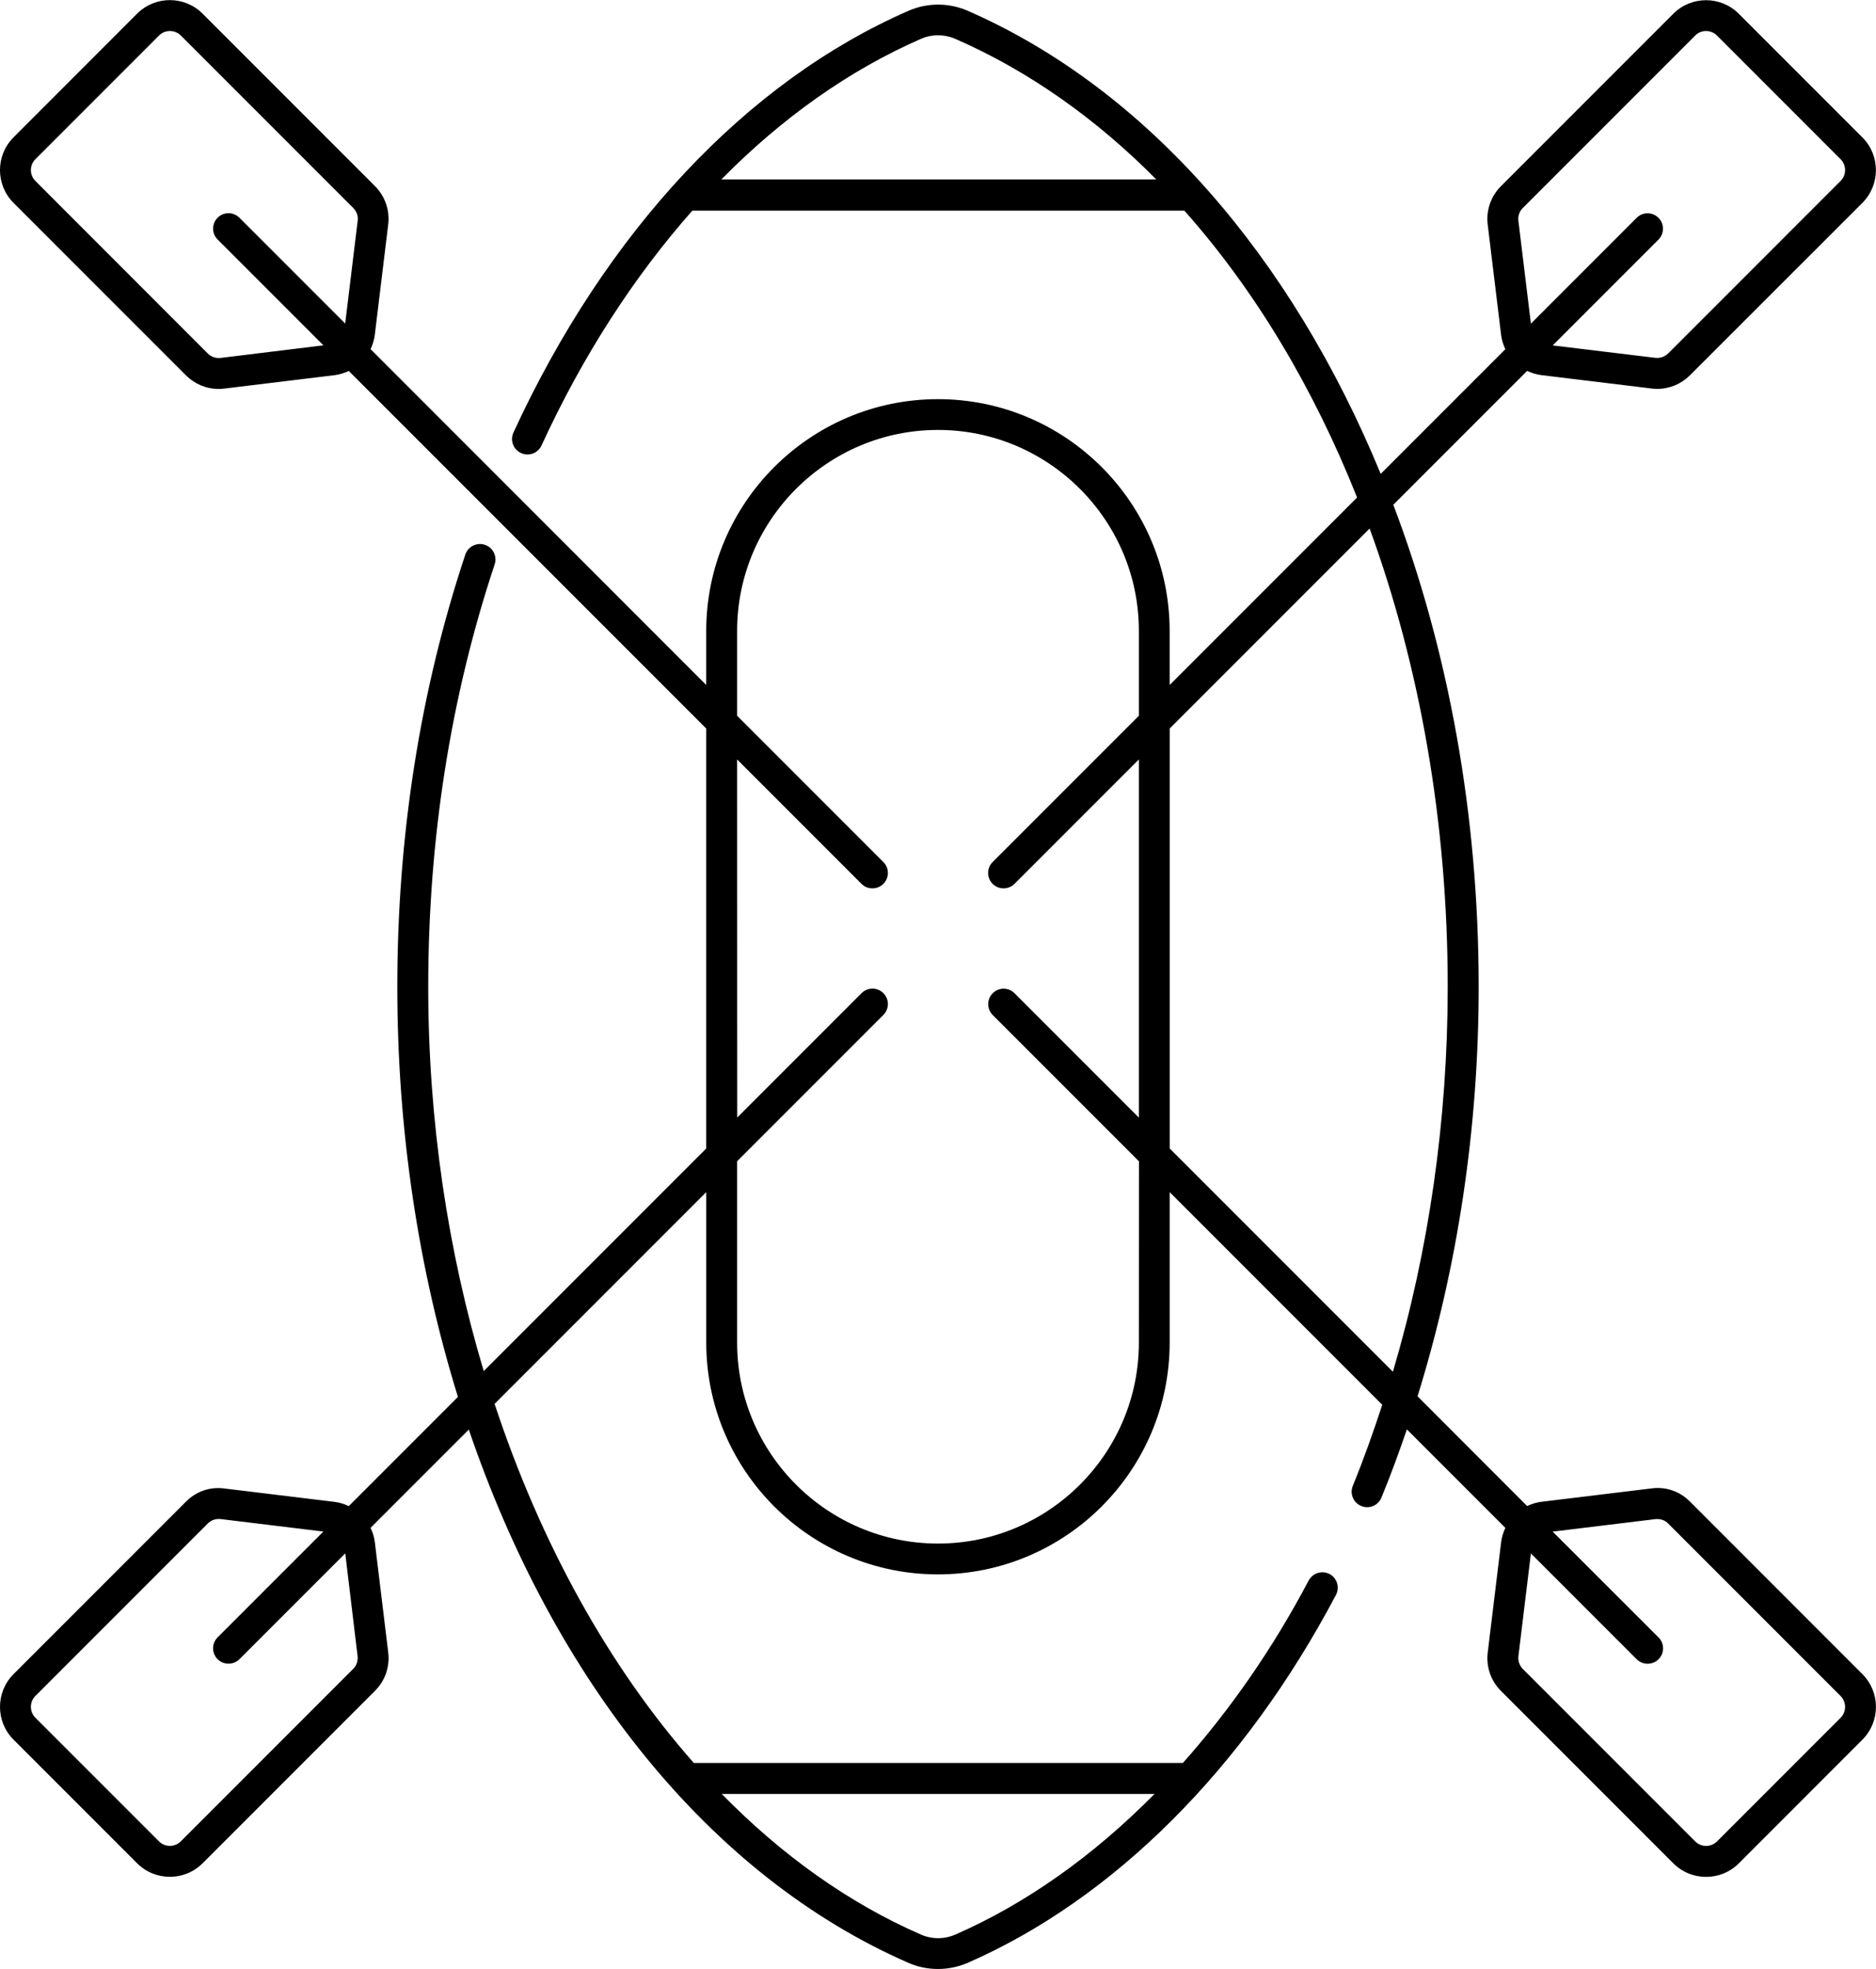 <?xml version="1.0" encoding="UTF-8"?>
<svg xmlns="http://www.w3.org/2000/svg" version="1.1" viewBox="7.81 5.73 84.38 88.53">  <path d="m83.824 73.246c-0.453-0.457-1.078-0.68-1.723-0.594l-4.957 0.602c-0.23 0.027-0.445 0.098-0.645 0.191l-4.93-4.934c1.797-5.777 2.75-12.047 2.75-18.41 0-7.785-1.375-15.172-3.84-21.676l6.019-6.019c0.199 0.094 0.414 0.164 0.645 0.191l4.957 0.602c0.086 0.012 0.172 0.016 0.254 0.016 0.551 0 1.074-0.219 1.469-0.613l7.754-7.75c0.812-0.812 0.812-2.133 0-2.945l-5.559-5.559c-0.812-0.812-2.133-0.812-2.945 0l-7.754 7.754c-0.453 0.457-0.672 1.086-0.594 1.727l0.602 4.957c0.027 0.23 0.098 0.445 0.191 0.645l-5.606 5.606c-4.004-9.727-10.5-17.289-18.57-20.82-0.848-0.371-1.82-0.375-2.672 0-7.293 3.184-13.602 9.918-17.766 18.961-0.16 0.348-0.008 0.762 0.34 0.922 0.352 0.16 0.762 0.008 0.922-0.34 1.859-4.043 4.164-7.598 6.785-10.559h22.129c3.168 3.562 5.797 7.941 7.769 12.898l-8.43 8.43v-2.43c0-5.75-4.676-10.422-10.422-10.422s-10.422 4.676-10.422 10.422v2.43l-15.098-15.102c0.094-0.199 0.164-0.414 0.191-0.645l0.602-4.957c0.078-0.641-0.141-1.27-0.594-1.727l-7.754-7.754c-0.812-0.812-2.133-0.812-2.945 0l-5.559 5.562c-0.812 0.812-0.812 2.133 0 2.945l7.754 7.754c0.395 0.395 0.918 0.613 1.469 0.613 0.086 0 0.168-0.004 0.254-0.016l4.957-0.602c0.23-0.027 0.445-0.098 0.645-0.191l16.078 16.078v18.883l-10.008 10.008c-1.609-5.375-2.496-11.234-2.496-17.273 0-6.644 1.004-13.039 2.988-19 0.121-0.363-0.074-0.758-0.441-0.879-0.363-0.121-0.758 0.078-0.879 0.438-2.031 6.106-3.059 12.648-3.059 19.441 0 6.519 0.969 12.758 2.727 18.434l-4.91 4.91c-0.199-0.094-0.414-0.164-0.645-0.191l-4.957-0.602c-0.645-0.086-1.27 0.137-1.723 0.594l-7.754 7.754c-0.812 0.812-0.812 2.133 0 2.945l5.559 5.559c0.406 0.406 0.938 0.609 1.473 0.609s1.066-0.203 1.473-0.609l7.754-7.754c0.457-0.457 0.672-1.086 0.594-1.727l-0.602-4.957c-0.027-0.23-0.098-0.445-0.191-0.645l4.418-4.418c3.828 11.246 10.836 20.074 19.77 23.977 0.426 0.188 0.879 0.277 1.336 0.277 0.457 0 0.91-0.094 1.336-0.277 6.566-2.871 12.445-8.746 16.562-16.543 0.18-0.34 0.047-0.758-0.289-0.938-0.34-0.176-0.758-0.047-0.938 0.289-1.625 3.082-3.543 5.824-5.66 8.207h-21.996c-3.82-4.332-6.891-9.875-8.961-16.148l9.52-9.52v6.766c0 5.75 4.676 10.422 10.422 10.422s10.422-4.676 10.422-10.422v-6.766l9.562 9.562c-0.406 1.238-0.84 2.461-1.324 3.644-0.145 0.355 0.023 0.762 0.379 0.906 0.086 0.035 0.176 0.055 0.266 0.055 0.273 0 0.531-0.16 0.641-0.43 0.414-1 0.789-2.031 1.145-3.07l4.43 4.43c-0.094 0.199-0.164 0.414-0.191 0.645l-0.602 4.957c-0.078 0.641 0.137 1.27 0.594 1.727l7.754 7.754c0.406 0.406 0.938 0.609 1.473 0.609s1.066-0.203 1.473-0.609l5.559-5.562c0.812-0.812 0.812-2.133 0-2.945zm-7.719-57.59c-0.027-0.215 0.047-0.422 0.199-0.574l7.754-7.754c0.133-0.137 0.312-0.203 0.488-0.203s0.355 0.066 0.492 0.203l5.559 5.559c0.27 0.27 0.27 0.711 0 0.98l-7.754 7.754c-0.152 0.152-0.371 0.219-0.574 0.199l-4.621-0.559 4.758-4.758c0.27-0.27 0.27-0.711 0-0.98-0.27-0.27-0.711-0.27-0.98 0l-4.758 4.758zm-26.879-8.176c0.496-0.219 1.062-0.215 1.559 0 3.305 1.445 6.34 3.598 9.035 6.32h-19.566c2.719-2.762 5.746-4.91 8.973-6.32zm-31.496 14.344c-0.207 0.023-0.422-0.047-0.574-0.199l-7.754-7.758c-0.27-0.27-0.27-0.711 0-0.98l5.559-5.559c0.137-0.137 0.312-0.203 0.492-0.203 0.176 0 0.355 0.066 0.492 0.203l7.754 7.754c0.152 0.152 0.227 0.363 0.199 0.574l-0.562 4.621-4.758-4.758c-0.27-0.27-0.711-0.27-0.98 0-0.27 0.27-0.27 0.711 0 0.98l4.758 4.758zm6.164 58.371c0.023 0.211-0.047 0.426-0.199 0.574l-7.754 7.754c-0.27 0.27-0.711 0.27-0.98 0l-5.559-5.559c-0.27-0.27-0.27-0.711 0-0.98l7.754-7.754c0.133-0.133 0.309-0.203 0.492-0.203 0.027 0 0.055 0.004 0.086 0.004l4.621 0.562-4.758 4.758c-0.27 0.27-0.27 0.711 0 0.98 0.137 0.137 0.312 0.203 0.492 0.203 0.176 0 0.355-0.066 0.492-0.203l4.758-4.758zm26.891 12.516c-0.496 0.219-1.062 0.219-1.559 0-3.258-1.422-6.269-3.582-8.953-6.32h19.465c-2.731 2.766-5.758 4.922-8.953 6.32zm8.25-26.613c0 4.981-4.055 9.035-9.035 9.035s-9.035-4.055-9.035-9.035v-8.156l6.578-6.578c0.27-0.27 0.27-0.711 0-0.98-0.27-0.27-0.711-0.27-0.98 0l-5.594 5.594-0.004-16.102 5.594 5.594c0.137 0.137 0.312 0.203 0.492 0.203 0.176 0 0.355-0.066 0.492-0.203 0.27-0.27 0.27-0.711 0-0.98l-6.578-6.578v-3.816c0-4.981 4.055-9.035 9.035-9.035s9.035 4.055 9.035 9.035v3.816l-6.578 6.578c-0.27 0.27-0.27 0.711 0 0.98 0.137 0.137 0.312 0.203 0.492 0.203 0.176 0 0.355-0.066 0.492-0.203l5.594-5.594v16.105l-5.594-5.594c-0.27-0.27-0.711-0.27-0.98 0-0.27 0.27-0.27 0.711 0 0.98l6.578 6.578zm1.387-8.73v-18.883l8.992-8.992c2.262 6.199 3.512 13.227 3.512 20.609 0 5.969-0.848 11.855-2.465 17.305zm30.176 25.598-5.559 5.559c-0.27 0.27-0.711 0.27-0.98 0l-7.754-7.754c-0.152-0.152-0.223-0.363-0.199-0.574l0.562-4.621 4.758 4.758c0.137 0.137 0.312 0.203 0.492 0.203 0.176 0 0.355-0.066 0.492-0.203 0.27-0.27 0.27-0.711 0-0.98l-4.762-4.758 4.621-0.562c0.027-0.004 0.059-0.004 0.086-0.004 0.184 0 0.359 0.07 0.488 0.203l7.754 7.754c0.27 0.27 0.27 0.711 0 0.98z"></path> </svg>